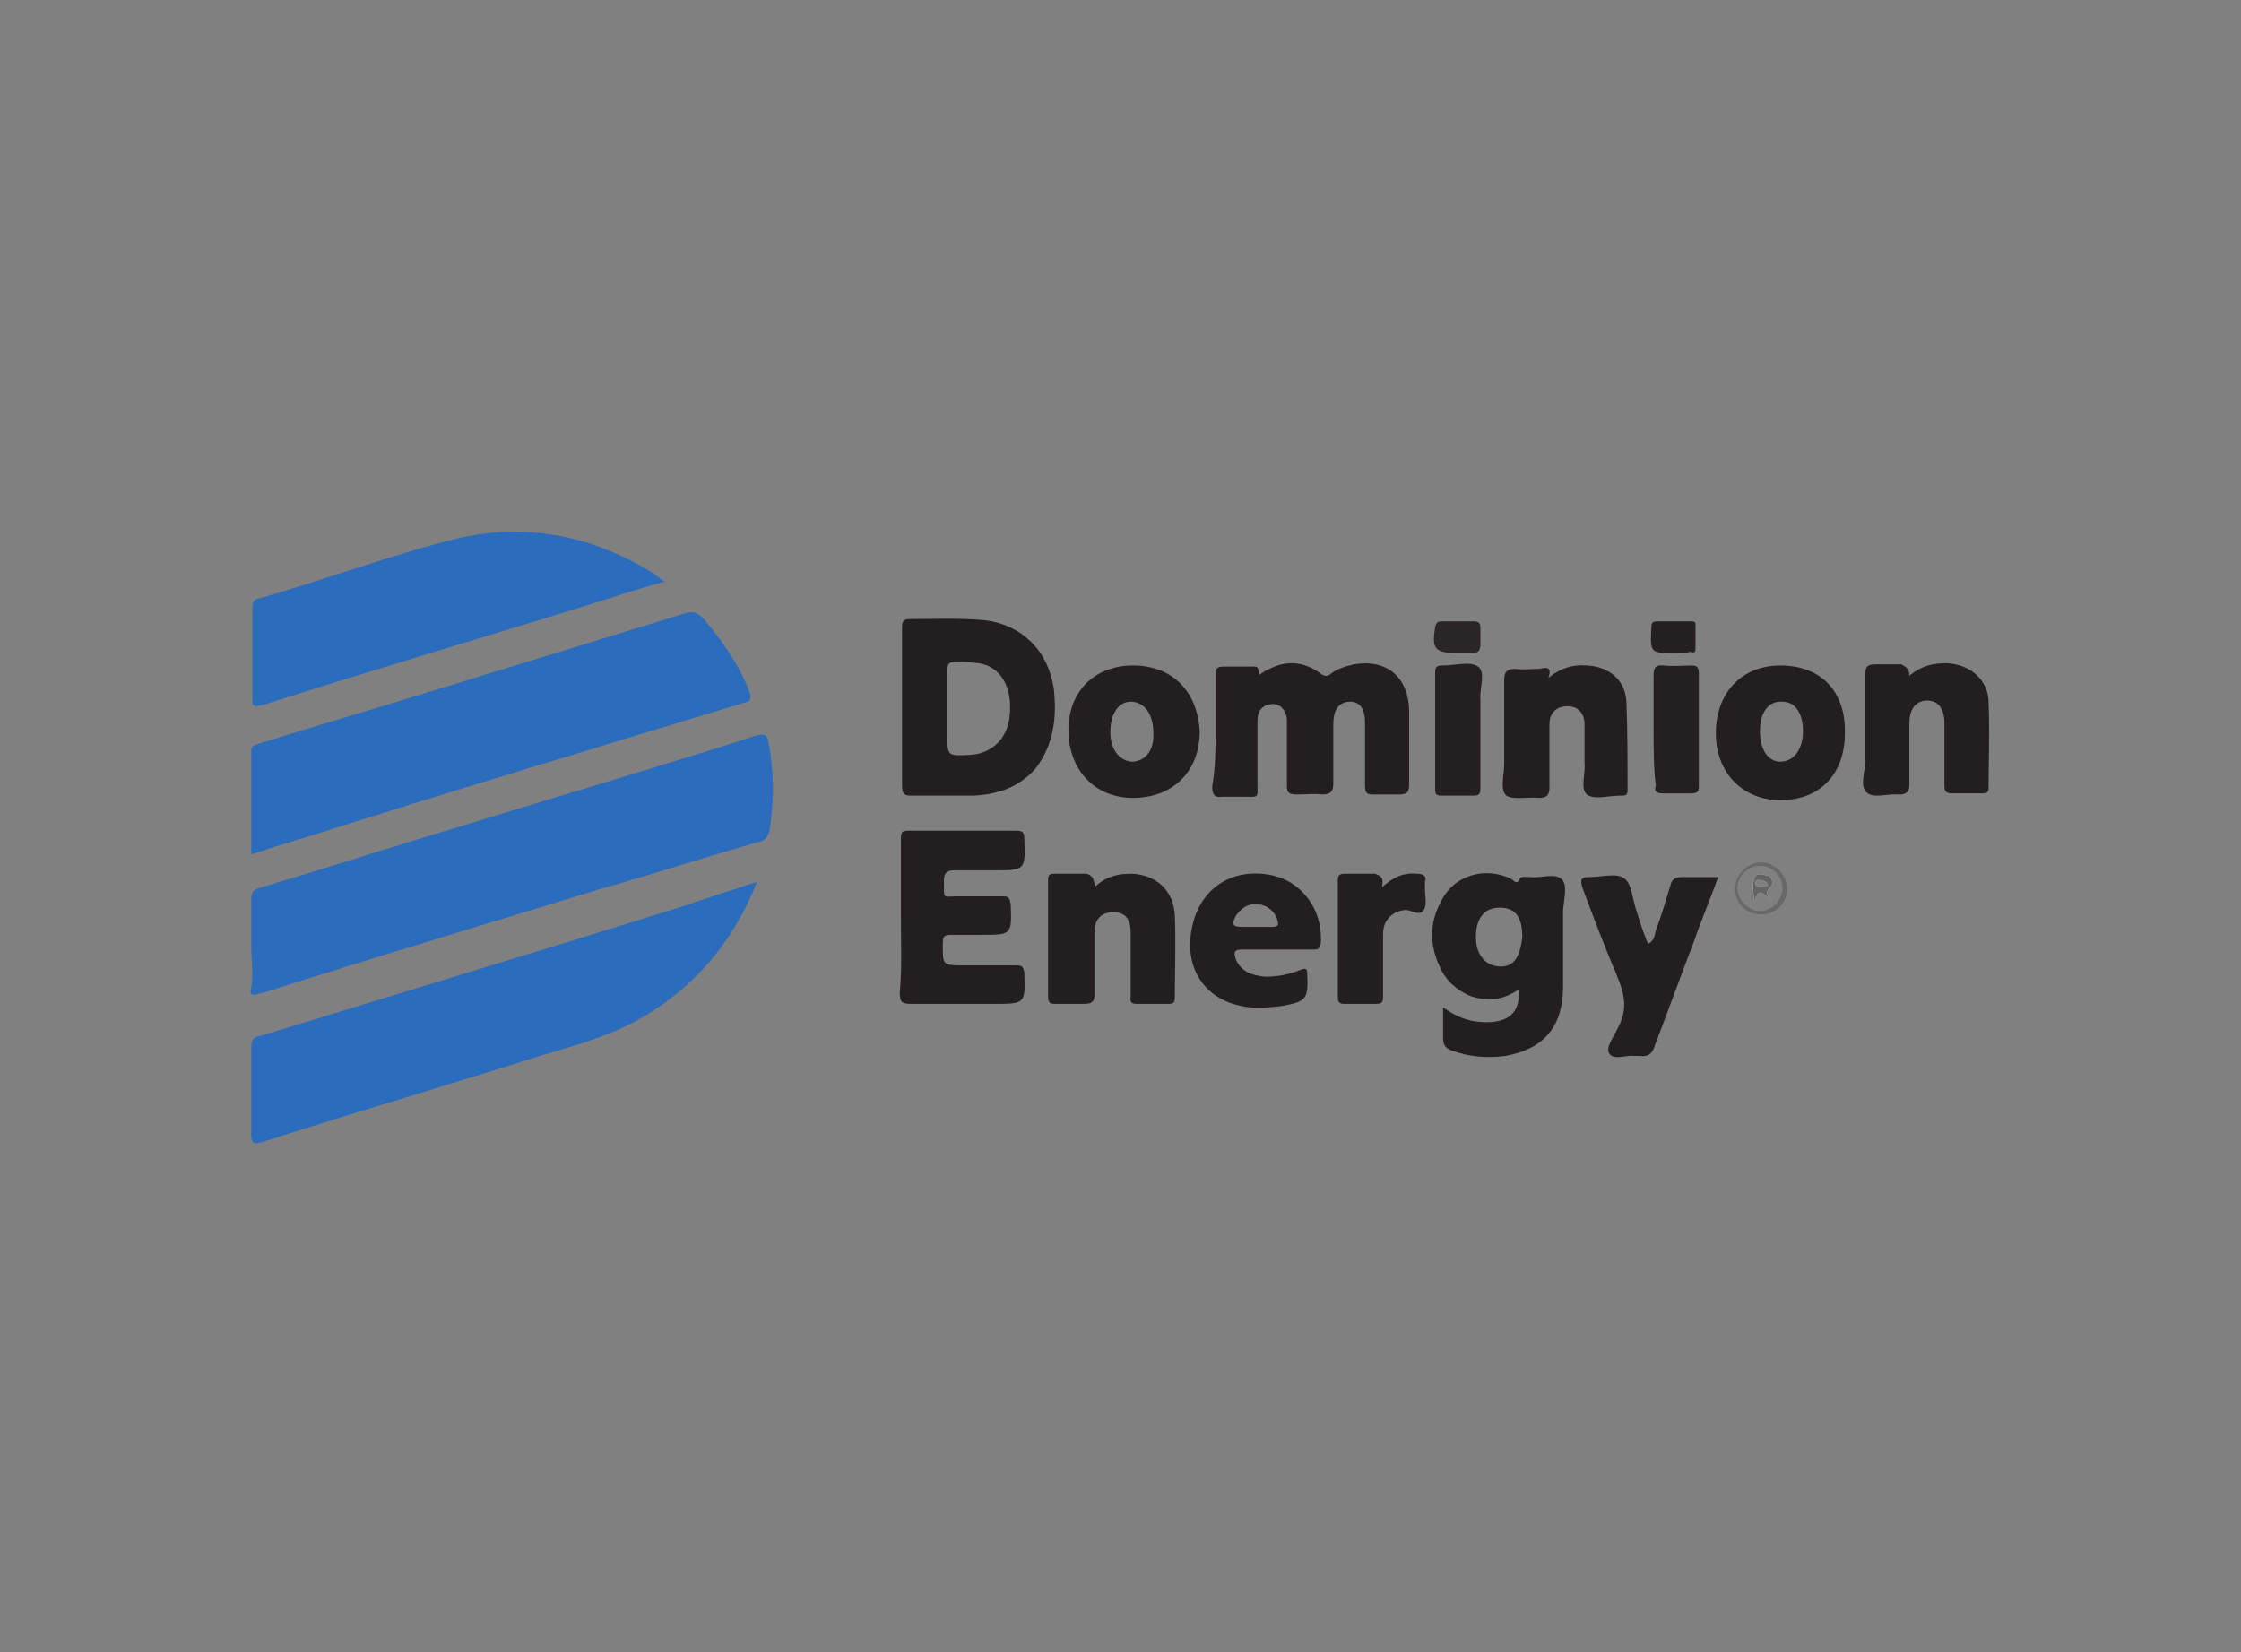 <?xml version="1.0" encoding="UTF-8"?>
<!-- Generator: Adobe Illustrator 28.1.0, SVG Export Plug-In . SVG Version: 6.00 Build 0)  -->
<svg xmlns="http://www.w3.org/2000/svg" xmlns:xlink="http://www.w3.org/1999/xlink" version="1.1" id="Layer_1" x="0px" y="0px" viewBox="0 0 198 146" style="enable-background:new 0 0 198 146;" xml:space="preserve">
<rect x="0" y="0" width="198" height="146" fill="#808080" stroke="none"/>
<style type="text/css">
	.st0{fill:#E3001C;}
	.st1{fill:#2C6CBD;}
	.st2{fill:#231F20;}
	.st3{fill:#242021;}
	.st4{fill:#2A2627;}
	.st5{fill:#696767;}
	.st6{fill:#FAFAFA;}
	.st7{fill:#666364;}
	.st8{fill:#00A7DF;}
	.st9{fill:#01A8DF;}
	.st10{fill:#02A8DF;}
	.st11{fill:#4AC0E8;}
	.st12{fill:#9F945A;}
	.st13{fill:#DE1F28;}
	.st14{fill:#FEE019;}
	.st15{fill:#FDE019;}
	.st16{fill:#A09457;}
	.st17{fill:#A39755;}
	.st18{fill:#9C9158;}
	.st19{fill:#010101;}
	.st20{fill:#363586;}
	.st21{fill:#363587;}
	.st22{fill:#353487;}
	.st23{fill:#7C7BB1;}
	.st24{fill:#7574AD;}
	.st25{fill:#002C73;}
	.st26{fill:#012C73;}
	.st27{fill:#012D73;}
	.st28{fill:#022D74;}
	.st29{fill:#3F2C73;}
	.st30{fill:#194080;}
	.st31{fill:#0A3378;}
	.st32{fill:#093277;}
	.st33{fill:#0A3478;}
	.st34{fill:#093378;}
	.st35{fill:#083277;}
	.st36{fill:#153D7E;}
	.st37{fill:#143C7E;}
	.st38{fill:#123B7D;}
	.st39{fill:#1C4382;}
	.st40{fill:#0D367A;}
	.st41{fill:#0D3579;}
	.st42{fill:#0C3579;}
	.st43{fill:#0E377A;}
	.st44{fill:#0B3378;}
	.st45{fill:#0D387B;}
	.st46{fill:#0B3579;}
	.st47{fill:#153E7F;}
	.st48{fill:#083176;}
	.st49{fill:#FFFFFF;}
	.st50{fill:#5D787E;}
	.st51{fill:#334245;}
	.st52{fill:#AAD5E6;}
	.st53{fill:#24282C;}
	.st54{fill:#526367;}
	.st55{fill:#536468;}
	.st56{fill:#516367;}
	.st57{fill:#56676B;}
	.st58{fill:#282C30;}
	.st59{fill:#272A2E;}
	.st60{fill:#25292D;}
	.st61{fill:#2E3135;}
	.st62{fill:#4E6064;}
	.st63{fill:#212529;}
	.st64{fill:#5A6B6E;}
	.st65{fill:#57686C;}
	.st66{fill:#5A6B6F;}
	.st67{fill:#717171;}
	.st68{fill:#2F3D40;}
	.st69{fill:#D7EFF4;}
	.st70{fill:#BEE6F4;}
	.st71{fill:#E8E8E8;}
	.st72{fill:#747474;}
	.st73{fill:#0289B3;}
	.st74{fill:#DA362D;}
	.st75{fill:#CB0101;}
	.st76{fill:#111111;}
	.st77{fill:#121212;}
	.st78{fill:#1078A8;}
	.st79{fill:#33B65C;}
	.st80{fill:#3BB963;}
	.st81{fill:#38B860;}
	.st82{fill:#3FBB65;}
	.st83{fill:#3BB962;}
	.st84{fill:#3FBB66;}
	.st85{fill:#35B75D;}
	.st86{fill:#3DBA64;}
	.st87{fill:#3AB962;}
	.st88{fill:#42BC68;}
	.st89{fill:#45BD6A;}
	.st90{fill:#3CBA63;}
	.st91{fill:#3DBA63;}
	.st92{fill:#48BE6D;}
	.st93{fill:#4CBF6F;}
	.st94{fill:#4DBF71;}
	.st95{fill:#4DC071;}
	.st96{fill:#42BB67;}
	.st97{fill:#4ABE6E;}
	.st98{fill:#4BBF6F;}
	.st99{fill:#6CCB8A;}
	.st100{fill:#5FC67F;}
	.st101{fill:#55C377;}
	.st102{fill:#54C276;}
	.st103{fill:#57C378;}
	.st104{fill:#3AB961;}
	.st105{fill:#60BDD9;}
	.st106{fill:#054A8C;}
	.st107{fill:#054A8D;}
	.st108{fill:#8CCDE3;}
	.st109{fill:#76C5DE;}
	.st110{fill:#7BC6DF;}
	.st111{fill:#8DCDE3;}
	.st112{fill:#4268A0;}
	.st113{fill:#3E659F;}
	.st114{fill:#03498D;}
	.st115{fill:#5FBDD9;}
	.st116{fill:#04488D;}
	.st117{fill:#04498C;}
	.st118{fill:#04498D;}
	.st119{fill:#A7D8E8;}
	.st120{fill:#1E5393;}
	.st121{fill:#2A5A97;}
	.st122{fill:#1E5493;}
	.st123{fill:#2C5A98;}
	.st124{fill:#ADD9EA;}
	.st125{fill:#5475A8;}
	.st126{fill:#A6D7E9;}
	.st127{fill:#C6E4EF;}
	.st128{fill:#9FD4E6;}
	.st129{fill:#8296BC;}
	.st130{fill:#A5D7E8;}
	.st131{fill:#D1E9F2;}
	.st132{fill:#BADFED;}
	.st133{fill:#5978AA;}
	.st134{fill:#D2EAF3;}
	.st135{fill:#C7E4EF;}
	.st136{fill:#CCE7F1;}
	.st137{fill:#6D85B2;}
	.st138{fill:#6A84B1;}
	.st139{fill:#B5DDEC;}
	.st140{fill:#BCDFEC;}
	.st141{fill:#99D2E5;}
	.st142{fill:#5776A9;}
	.st143{fill:#9AA8C8;}
	.st144{fill:#6882B0;}
	.st145{fill:#C6E4F0;}
	.st146{fill:#8195BC;}
	.st147{fill:#C7E5F0;}
	.st148{fill:#768CB7;}
	.st149{fill:#B0BAD3;}
	.st150{fill:#8699BE;}
	.st151{fill:#99A7C7;}
	.st152{fill:#899BC0;}
	.st153{fill:#5B79AA;}
	.st154{fill:#7B90B9;}
	.st155{fill:#6680B0;}
	.st156{fill:#D9EDF4;}
	.st157{fill:#96A5C6;}
	.st158{fill:#97A6C7;}
	.st159{fill:#D8ECF4;}
	.st160{fill:#7289B4;}
	.st161{fill:#CBE7F0;}
	.st162{fill:#ADB8D2;}
	.st163{fill:#BBC3D9;}
	.st164{fill:#D7ECF4;}
	.st165{fill:#D4EBF3;}
	.st166{fill:#A1ADCB;}
	.st167{fill:#63BDD7;}
	.st168{fill:#62BDD7;}
	.st169{fill:#62BDD8;}
	.st170{fill:#C5CADE;}
	.st171{fill:#65BDD7;}
	.st172{fill:#DFF0F6;}
	.st173{fill:#E1F0F6;}
	.st174{fill:#AEB8D2;}
	.st175{fill:#62BCD7;}
	.st176{fill:#A0ACCA;}
	.st177{fill:#E3F1F6;}
	.st178{fill:#65BCD6;}
	.st179{fill:#A7B3CF;}
	.st180{fill:#4E70A5;}
	.st181{fill:#BEC5DA;}
	.st182{fill:#D4D7E5;}
	.st183{fill:#B5BED5;}
	.st184{fill:#D9EDF5;}
	.st185{fill:#A9B4CF;}
	.st186{fill:#B4DDEB;}
	.st187{fill:#BCC3D9;}
	.st188{fill:#94A2C5;}
	.st189{fill:#E1F1F6;}
	.st190{fill:#889ABF;}
	.st191{fill:#D2D6E4;}
	.st192{fill:#BFC5DA;}
	.st193{fill:#65BFD7;}
	.st194{fill:#D4D8E5;}
	.st195{fill:#D9DCE8;}
	.st196{fill:#8698BC;}
	.st197{fill:#D5D8E6;}
	.st198{fill:#D1D5E3;}
	.st199{fill:#6BBFD8;}
	.st200{fill:#D5D9E6;}
	.st201{fill:#1C426B;}
	.st202{fill:#1D436C;}
	.st203{fill:#FFEA00;}
	.st204{fill:#EF4035;}
	.st205{fill:#D6E1EA;}
	.st206{fill:#6695BF;}
	.st207{fill:#88ACCC;}
	.st208{fill:#558AB8;}
	.st209{fill:#0A5A9D;}
	.st210{fill:#2465A2;}
	.st211{fill:#2565A2;}
	.st212{fill:#3E76AA;}
	.st213{fill:#FDFDFD;}
	.st214{fill:#F5F8FA;}
	.st215{fill:#FBFCFD;}
	.st216{fill:#FAFBFC;}
	.st217{fill:#F9FBFC;}
	.st218{fill:#81A6C9;}
	.st219{fill:#F0F4F8;}
	.st220{fill:#477DAE;}
	.st221{fill:#0A326A;}
	.st222{fill:#093169;}
	.st223{fill:#0B326A;}
	.st224{fill:#0D346B;}
	.st225{fill:#1C4074;}
	.st226{fill:#FBFBFC;}
	.st227{fill:#083069;}
	.st228{fill:#00467E;}
	.st229{fill:#00467F;}
	.st230{fill:#023068;}
	.st231{fill:#04336A;}
	.st232{fill:#FEFEFE;}
	.st233{fill:#EE3C43;}
	.st234{fill:#F8B8A3;}
	.st235{fill:#F0511B;}
	.st236{fill:#0B9344;}
	.st237{fill:#82C040;}
	.st238{fill:#67B242;}
	.st239{fill:#259A45;}
	.st240{fill:#4AA643;}
	.st241{fill:#3BB44A;}
	.st242{fill:#6EB541;}
	.st243{fill:#46A444;}
	.st244{fill:#2C9C45;}
	.st245{fill:#3CB34B;}
	.st246{fill:#3BB34B;}
	.st247{fill:#3DB34D;}
	.st248{fill:#3FB34E;}
	.st249{fill:#3DB34B;}
	.st250{fill:#3DB24E;}
	.st251{fill:#3FB14E;}
	.st252{fill:#3EB24D;}
	.st253{fill:#40B14E;}
	.st254{fill:#3DB24D;}
	.st255{fill:#3DB34C;}
	.st256{fill:#3EB34D;}
	.st257{fill:#3EB44E;}
	.st258{fill:#3EB24E;}
	.st259{fill:#C02430;}
	.st260{fill:#FDDA2E;}
	.st261{fill:#E41837;}
	.st262{fill:#E41938;}
	.st263{fill:#E41B39;}
	.st264{fill:#E51D3B;}
	.st265{fill:#E51C3A;}
	.st266{fill:#E51B3A;}
	.st267{fill:#EC1A3B;}
	.st268{fill:#EC1B3B;}
	.st269{fill:#EC1B3C;}
	.st270{fill:#EC1C3C;}
	.st271{fill:#EC1E3E;}
	.st272{fill:#EC1C3D;}
	.st273{fill:#214099;}
	.st274{fill:#4BC0BA;}
	.st275{fill:#2D2D2E;}
	.st276{fill:#105858;}
	.st277{fill:#266767;}
	.st278{fill:#276868;}
	.st279{fill:#286969;}
	.st280{fill:#2B6B6B;}
	.st281{fill:#2A6A6A;}
	.st282{fill:#296969;}
	.st283{fill:#256666;}
	.st284{fill:#226464;}
	.st285{fill:#2B6A6A;}
	.st286{fill:#216363;}
	.st287{fill:#206363;}
	.st288{fill:#276767;}
	.st289{fill:#286868;}
	.st290{fill:#1F6262;}
	.st291{fill:#216464;}
	.st292{fill:#1A5F5F;}
	.st293{fill:#185D5D;}
	.st294{fill:#195E5E;}
	.st295{fill:#1E6161;}
	.st296{fill:#1D6161;}
	.st297{fill:#165C5C;}
	.st298{fill:#155B5B;}
	.st299{fill:#175D5D;}
	.st300{fill:#175C5C;}
	.st301{fill:#125959;}
	.st302{fill:#145B5B;}
	.st303{fill:#135A5A;}
	.st304{fill:#1B5F5F;}
	.st305{fill:#145A5A;}
	.st306{fill:#1E6262;}
	.st307{fill:#1C6060;}
	.st308{fill:#1A5E5E;}
	.st309{fill:#F4D100;}
	.st310{fill:#FE1919;}
	.st311{fill:#030303;}
	.st312{fill:#FE2323;}
	.st313{fill:#040404;}
	.st314{fill:#FE3131;}
	.st315{fill:#080808;}
	.st316{fill:#050505;}
	.st317{fill:#3C3C3C;}
	.st318{fill:#FE5757;}
	.st319{fill:#FECACA;}
	.st320{fill:#FEABAB;}
	.st321{fill:#FE8282;}
	.st322{fill:#FE6868;}
	.st323{fill:#FE4B4B;}
	.st324{fill:#FEF3F3;}
	.st325{fill:#FE8D8D;}
	.st326{fill:#FEDADA;}
	.st327{fill:#FE4E4E;}
	.st328{fill:#FE3434;}
	.st329{fill:#FE6C6C;}
	.st330{fill:#FECBCB;}
	.st331{fill:#FED7D7;}
	.st332{fill:#FEBABA;}
	.st333{fill:#FE7878;}
	.st334{fill:#FE9F9F;}
	.st335{fill:#FEF2F2;}
	.st336{fill:#FE9090;}
	.st337{fill:#287156;}
	.st338{fill:#EC1E24;}
	.st339{fill:#204183;}
	.st340{fill:#1E252F;}
	.st341{fill:#1E252E;}
	.st342{fill:#1F252E;}
	.st343{fill:#00AA14;}
	.st344{fill:#092B6A;}
	.st345{fill:#A6A6A6;}
	.st346{fill:#CB0001;}
	.st347{fill:#081B47;}
	.st348{fill:#772F40;}
	.st349{fill:#7F6941;}
	.st350{fill:#782F40;}
	.st351{fill:#7F6840;}
	.st352{fill:#7F6841;}
	.st353{fill:#F9F9F9;}
	.st354{fill:#F4F4F4;}
	.st355{fill:#586124;}
	.st356{fill:#4D858E;}
	.st357{fill:#BC2A25;}
	.st358{fill:#FDFBFB;}
	.st359{fill:#F9E9E8;}
	.st360{fill:#FCF3F2;}
	.st361{fill:#FAEEEE;}
	.st362{fill:#F5F5F2;}
	.st363{fill:#F1F2EE;}
	.st364{fill:#F9F9F8;}
	.st365{fill:#FAFAF9;}
	.st366{fill:#F8F8F6;}
	.st367{fill:#F5F5F3;}
	.st368{fill:#FDFEFE;}
	.st369{fill:#548A93;}
	.st370{fill:#D9AC23;}
</style>
<g>
	<path class="st1" d="M22.2,83.4c0-1.2,0-2.6,0-3.8c0-0.7,0.1-1,0.9-1.2c6.1-1.8,12.2-3.8,18.3-5.6c8.4-2.6,17-5.1,25.4-7.8   c0.7-0.2,1-0.1,1.1,0.6c0.5,2.6,0.5,5.1,0.1,7.7c-0.1,0.6-0.4,1-1,1.1c-4.6,1.3-9.2,2.8-13.8,4.1c-9.4,2.9-18.9,5.7-28.3,8.7   c-0.6,0.2-1.2,0.4-2,0.6c-0.6,0.2-0.9,0.1-0.7-0.5C22.4,86.1,22.2,84.8,22.2,83.4z"></path>
	<path class="st1" d="M22.2,75.5c0-3.2,0-6.1,0-9.2c0-0.5,0.5-0.5,0.7-0.6c3.8-1.2,7.6-2.3,11.2-3.4c8.8-2.7,17.6-5.4,26.4-8.1   c0.7-0.2,1.1-0.1,1.6,0.4c1.7,2,3.2,4.1,4.1,6.5c0.2,0.6,0.2,0.9-0.5,1c-12.1,3.7-24.2,7.3-36.2,11.1   C27.4,73.9,24.8,74.6,22.2,75.5z"></path>
	<path class="st1" d="M66.9,77.9c-2.2,5.5-5.6,9.4-10.5,12.2c-2.7,1.5-5.7,2.3-8.7,3.2c-8.2,2.6-16.4,5-24.5,7.6   c-0.7,0.2-1,0.2-1-0.6c0-2.6,0-5.1,0-7.7c0-0.6,0.1-1,0.9-1.1c12.4-3.8,25-7.6,37.5-11.5C62.5,79.3,64.6,78.7,66.9,77.9z"></path>
	<path class="st1" d="M58.7,51.4c-2.6,0.7-4.9,1.5-7.2,2.2c-9.4,2.9-18.9,5.7-28.3,8.7c-0.9,0.2-0.9,0.1-0.9-0.7c0-2.6,0-5.1,0-7.7   c0-0.5,0-0.9,0.5-1c6-1.7,11.8-3.9,17.9-5.4c6.1-1.3,11.8-0.1,17.1,3.2C58.1,51,58.4,51.1,58.7,51.4z"></path>
	<path class="st2" d="M107.4,64.6c0-1.7,0-3.3,0-5c0-0.5,0.1-0.7,0.7-0.7c0.9,0,1.7,0,2.4,0c0.4,0,0.7-0.1,0.7,0.5   c0,0.4,0.2,0.1,0.4,0c1.8-1.1,3.5-1.1,5.2,0.2c0.4,0.2,0.5,0.1,0.7,0c0.6-0.5,1.3-0.7,2.1-0.9c2.9-0.5,4.8,1.1,4.9,4   c0,2.2,0,4.4,0,6.6c0,0.6-0.1,0.9-0.9,0.9c-0.7,0-1.6,0-2.3,0c-0.6,0-0.7-0.2-0.7-0.9c0-1.8,0-3.7,0-5.5c0-1.2-0.5-1.8-1.3-1.8   c-1,0-1.5,0.7-1.5,2c0,1.7,0,3.5,0,5.2c0,0.7-0.2,1-1,1c-0.7-0.1-1.5,0-2.2,0c-0.6,0-0.9-0.1-0.9-0.7c0-1.7,0-3.4,0-5   c0-0.4,0-0.6,0-1c-0.1-0.7-0.5-1.3-1.3-1.3c-0.9,0.1-1.3,0.6-1.3,1.5c0,1.8,0,3.5,0,5.4c0,1.5,0.2,1.3-1.3,1.3c-0.6,0-1.2,0-1.8,0   c-0.7,0.1-0.9-0.2-0.9-0.9C107.4,67.8,107.4,66.2,107.4,64.6z"></path>
	<path class="st2" d="M93.1,60.8c-0.5-3.3-2.8-5.6-6.1-6c-2.2-0.2-4.5-0.1-6.7-0.1c-0.6,0-0.6,0.4-0.6,0.7c0,2.3,0,4.6,0,7   c0,2.3,0,4.6,0,7c0,0.6,0.1,0.9,0.7,0.9c1.8,0,3.8,0,5.6,0c2.1-0.1,4-0.7,5.5-2.4C93.1,65.8,93.4,63.4,93.1,60.8z M89.2,63.3   c-0.2,2-1.6,3.3-3.5,3.4c-2,0.1-2,0.1-2-1.8v-2.3c0-1.1,0-2.3,0-3.4c0-0.6,0.2-0.7,0.7-0.7c0.7,0,1.3,0,2.1,0.1   C88.4,58.9,89.5,60.7,89.2,63.3z"></path>
	<path class="st2" d="M138,77.7c-0.6-0.6-1.8-0.1-2.8-0.2c-0.4,0-0.7-0.1-0.9,0.1c-0.2,0.5-0.4,0.4-0.7,0.1c-2.3-1.2-5.2-0.4-6.3,2   c-1,1.8-1,3.8-0.1,5.7c0.5,1.2,1.5,2.1,2.7,2.6c1.5,0.5,2.9,0.4,4.3-0.6c0.1,1.8-0.6,2.7-2.3,2.9c-1.6,0.1-2.9-0.2-4.4-1.3   c0,1.1,0,1.8,0,2.7c0,0.6,0.2,0.9,0.7,1.1c1.6,0.6,3.2,0.7,4.8,0.5c3.4-0.6,5.1-2.6,5.1-6.1c0-2.3,0-4.5,0-6.8   C138.2,79.4,138.5,78.2,138,77.7z M132.6,85.4c-1.3,0-2.2-1-2.2-2.6c0-1.6,0.7-2.6,2.1-2.6c1.3,0,2,0.7,2,2.6   C134.3,84.5,133.8,85.4,132.6,85.4z"></path>
	<path class="st2" d="M79.6,81.1c0-2.3,0-4.6,0-7c0-0.6,0.1-0.7,0.7-0.7c3.2,0,6.3,0,9.5,0c0.6,0,0.7,0.2,0.7,0.7   c0.1,2.8,0.1,2.8-2.7,2.8c-1.2,0-2.4,0-3.5,0c-0.6,0-0.9,0.2-0.9,0.9c0,0.1,0,0.2,0,0.2c0,1.5-0.1,1.2,1.2,1.2s2.7,0,4,0   c0.5,0,0.6,0.1,0.7,0.7c0.1,2.7,0.1,2.7-2.6,2.7c-0.9,0-1.8,0-2.7,0c-0.6,0-0.7,0.2-0.7,0.7c0,2-0.1,2,2,2c1.5,0,2.9,0,4.5,0   c0.5,0,0.6,0.1,0.7,0.6c0.1,2.8,0.1,2.8-2.7,2.8c-2.4,0-4.9,0-7.2,0c-0.9,0-1.1-0.1-1.1-1C79.7,85.5,79.6,83.3,79.6,81.1z"></path>
	<path class="st2" d="M168.7,59.7c1.1-0.9,2.1-1.1,3.3-1.1c2.1,0.1,3.7,1.5,3.7,3.5c0.1,2.4,0,5,0,7.4c0,0.5-0.1,0.6-0.6,0.6   c-0.9,0-1.7,0-2.6,0c-0.6,0-0.7-0.2-0.7-0.7c0-1.8,0-3.7,0-5.5c0-1.2-0.5-2-1.5-2c-1,0-1.6,0.7-1.6,2c0,1.8,0,3.5,0,5.4   c0,0.6-0.2,0.9-0.9,0.9c-1-0.1-2.3,0.4-2.9-0.2c-0.6-0.6-0.1-1.8-0.1-2.8c0-2.6,0-5,0-7.6c0-0.6,0.1-0.9,0.9-0.9c0.7,0,1.5,0,2.3,0   C168.3,58.9,168.7,59,168.7,59.7z"></path>
	<path class="st2" d="M96.8,78.3c1-0.9,2-1.1,3.2-1.1c2.2,0.1,3.7,1.5,3.8,3.7c0.1,2.4,0,4.9,0,7.2c0,0.5-0.1,0.6-0.6,0.6   c-0.9,0-1.8,0-2.7,0c-0.5,0-0.7-0.1-0.6-0.7c0-1.8,0-3.7,0-5.6c0-1.2-0.5-1.8-1.5-1.8c-1.1,0-1.7,0.6-1.7,1.8c0,1.8,0,3.5,0,5.4   c0,0.6-0.1,0.9-0.9,0.9c-0.9,0-1.7,0-2.6,0c-0.4,0-0.6-0.1-0.6-0.6c0-3.4,0-6.8,0-10.3c0-0.5,0.1-0.6,0.6-0.6c1,0,1.8,0,2.8,0   C96.7,77.4,96.6,77.9,96.8,78.3z"></path>
	<path class="st2" d="M136.8,59.9c1.1-0.9,2.2-1.2,3.4-1.1c2,0.1,3.4,1.3,3.5,3.2c0.1,2.6,0.1,5.2,0.1,7.8c0,0.4-0.1,0.5-0.5,0.5   c-0.1,0-0.2,0-0.2,0c-1,0-2.2,0.4-2.9-0.1c-0.6-0.6-0.1-1.8-0.2-2.8c0-1.1,0-2.3,0-3.4c0-1-0.6-1.6-1.5-1.6c-1,0-1.6,0.6-1.6,1.6   c0,1.8,0,3.8,0,5.6c0,0.6-0.2,0.9-0.9,0.9c-1-0.1-2.3,0.2-2.9-0.2c-0.6-0.5-0.2-1.8-0.2-2.8c0-2.4,0-5,0-7.4c0-0.7,0.2-1,1-1   c0.7,0.1,1.3,0,2.1,0C136.5,59,137.2,58.8,136.8,59.9z"></path>
	<path class="st2" d="M145.6,83.4c0.5-0.2,0.6-0.7,0.7-1.2c0.5-1.3,0.9-2.7,1.3-4c0.1-0.5,0.4-0.7,1-0.7c1,0,2.1,0,3.2,0   c-0.7,2-1.5,3.8-2.1,5.6c-1.2,3.1-2.3,6.2-3.5,9.3c-0.2,0.7-0.6,1-1.3,0.9c-0.1,0-0.4,0-0.5,0c-0.7-0.1-1.8,0.4-2.2-0.2   c-0.4-0.5,0.4-1.5,0.7-2.2c0.9-1.6,0.7-2.9,0-4.6c-1.1-2.6-2.1-5.2-3.1-7.9c-0.2-0.7-0.1-0.9,0.6-0.9c1.1,0,2.4-0.4,3.1,0.1   c0.7,0.5,0.7,1.8,1.1,2.9C144.9,81.5,145.2,82.4,145.6,83.4z"></path>
	<path class="st2" d="M157.3,58.8c-3.4,0-5.7,2.4-5.7,6c0,3.4,2.3,5.9,5.7,5.9c3.5,0,5.7-2.3,5.7-5.9   C163.1,61.1,160.9,58.8,157.3,58.8z M157.3,67.3c-1.1,0-1.8-1.1-1.8-2.7c0-1.6,0.7-2.7,2-2.6c1.1,0,1.8,1,1.8,2.6   S158.5,67.3,157.3,67.3z"></path>
	<path class="st2" d="M100.1,58.8c-3.4,0-5.7,2.3-5.7,5.7c0,3.5,2.3,6,5.7,6c3.5,0,5.9-2.3,5.9-5.9   C105.8,61.1,103.6,58.8,100.1,58.8z M100.1,67.3c-1.1,0-2-1-2-2.6c0-1.6,0.7-2.7,1.8-2.7c1.2,0,2,1.1,2,2.7   C102,66.2,101.3,67.2,100.1,67.3z"></path>
	<path class="st2" d="M112.2,77.3c-3.3-0.6-6,1.1-6.8,4.3c-1,3.9,1.1,7,5,7.4c1,0.1,1.8,0,2.8-0.1c2.2-0.4,2.4-0.6,2.3-2.8   c0-0.5-0.1-0.6-0.6-0.4c-1,0.4-2,0.6-3.1,0.6c-1.1-0.1-2.1-0.4-2.6-1.5c-0.2-0.6-0.2-0.9,0.5-0.9c1.1,0,2.1,0,3.2,0   c1,0,2.1,0,3.1,0c0.4,0,0.6,0,0.7-0.6C116.9,80.4,115,77.8,112.2,77.3z M112.4,81.9c-0.5,0-1,0-1.5,0c-0.4,0-0.7,0-1.1,0   c-0.9,0-1-0.2-0.6-1c0.5-0.7,1.1-1.1,2-1c0.7,0.1,1.3,0.5,1.6,1.2C113,81.7,113,81.9,112.4,81.9z"></path>
	<path class="st2" d="M122.1,78.4c1.1-1,2-1.3,3.1-1.2c0.5,0,0.9,0.2,0.7,0.7c0,0.2,0,0.5,0,0.7c0,0.6,0.2,1.3-0.1,1.8   c-0.4,0.6-1.1,0-1.6,0c-1.2,0.1-2,0.9-2,2.1c0,1.8,0,3.7,0,5.5c0,0.6-0.1,0.7-0.7,0.7c-0.9,0-1.8,0-2.7,0c-0.4,0-0.6-0.1-0.6-0.6   c0-3.4,0-6.8,0-10.3c0-0.4,0.1-0.6,0.6-0.6c0.9,0,1.8,0,2.7,0C121.9,77.4,122.3,77.4,122.1,78.4z"></path>
	<path class="st3" d="M130.8,64.7c0,1.6,0,3.2,0,4.9c0,0.6-0.1,0.7-0.7,0.7c-0.9,0-1.8,0-2.7,0c-0.5,0-0.6-0.1-0.6-0.6   c0-3.4,0-6.8,0-10.3c0-0.4,0.1-0.6,0.6-0.6h0.1c1.1,0,2.4-0.4,3.1,0.1c0.7,0.5,0.1,2,0.2,2.9C130.8,62.9,130.8,63.8,130.8,64.7z"></path>
	<path class="st3" d="M146.1,64.5c0-1.6,0-3.2,0-4.8c0-0.6,0.1-1,0.9-0.9c0.9,0.1,1.7,0,2.4,0c0.5,0,0.7,0.1,0.7,0.7   c0,3.3,0,6.7,0,10c0,0.5-0.2,0.6-0.7,0.6c-0.9,0-1.7,0-2.4,0c-0.6,0-0.9-0.1-0.7-0.7C146.1,67.9,146.1,66.2,146.1,64.5z"></path>
	<path class="st4" d="M128.8,57.7c-2.1,0-2.3-0.4-2-2.3c0.1-0.4,0.2-0.5,0.6-0.5c1,0,1.8,0,2.8,0c0.5,0,0.6,0.2,0.6,0.6   c0,0.5,0,1,0,1.3c0,0.6-0.1,0.9-0.7,0.9C129.6,57.7,129.3,57.7,128.8,57.7z"></path>
	<path class="st3" d="M148,57.7c-2.2,0-2.2,0-2.1-2.2c0-0.5,0.1-0.6,0.6-0.6c1,0,1.8,0,2.8,0c0.2,0,0.5,0,0.5,0.2c0,0.7,0,1.5,0,2.3   c0,0.4-0.4,0.2-0.5,0.2C149,57.7,148.5,57.7,148,57.7z"></path>
	<path class="st5" d="M156.5,78.3c0.2-0.2,0.1-0.7-0.2-0.9c-0.5-0.1-1.1-0.4-1.3,0.2c-0.2,0.6-0.1,1.2,0,2.1   c0.4-1.1,0.4-1.1,1.6-0.1C156,79.1,156,78.8,156.5,78.3z M155.5,78.4c-0.2,0-0.4-0.1-0.4-0.4c0-0.4,0.4-0.2,0.5-0.2   c0.2,0,0.5,0.1,0.6,0.4C156.1,78.4,155.7,78.3,155.5,78.4z"></path>
	<path class="st5" d="M155.6,76.2c-1.2,0-2.3,1.1-2.3,2.3c0,1.3,1,2.3,2.3,2.3c1.3,0,2.3-1,2.3-2.3   C157.9,77.3,156.8,76.2,155.6,76.2z M155.5,80.5c-1,0-2-1-2-2c0-1.1,0.9-2,2-2c1.1,0,2,0.9,2,2C157.4,79.6,156.6,80.5,155.5,80.5z"></path>
	<path class="st6" d="M156.5,78.3c0.2-0.2,0.1-0.7-0.2-0.9c-0.5-0.1-1.1-0.4-1.3,0.2c-0.2,0.6-0.1,1.2,0,2.1   c0.4-1.1,0.4-1.1,1.6-0.1C156,79.1,156,78.8,156.5,78.3z M155.5,78.4c-0.2,0-0.4-0.1-0.4-0.4c0-0.4,0.4-0.2,0.5-0.2   c0.2,0,0.5,0.1,0.6,0.4C156.1,78.4,155.7,78.3,155.5,78.4z"></path>
	<path class="st7" d="M156.5,78.3c0.2-0.2,0.1-0.7-0.2-0.9c-0.5-0.1-1.1-0.4-1.3,0.2c-0.2,0.6-0.1,1.2,0,2.1   c0.4-1.1,0.4-1.1,1.6-0.1C156,79.1,156,78.8,156.5,78.3z M155.5,78.4c-0.2,0-0.4-0.1-0.4-0.4c0-0.4,0.4-0.2,0.5-0.2   c0.2,0,0.5,0.1,0.6,0.4C156.1,78.4,155.7,78.3,155.5,78.4z"></path>
</g>
</svg>

